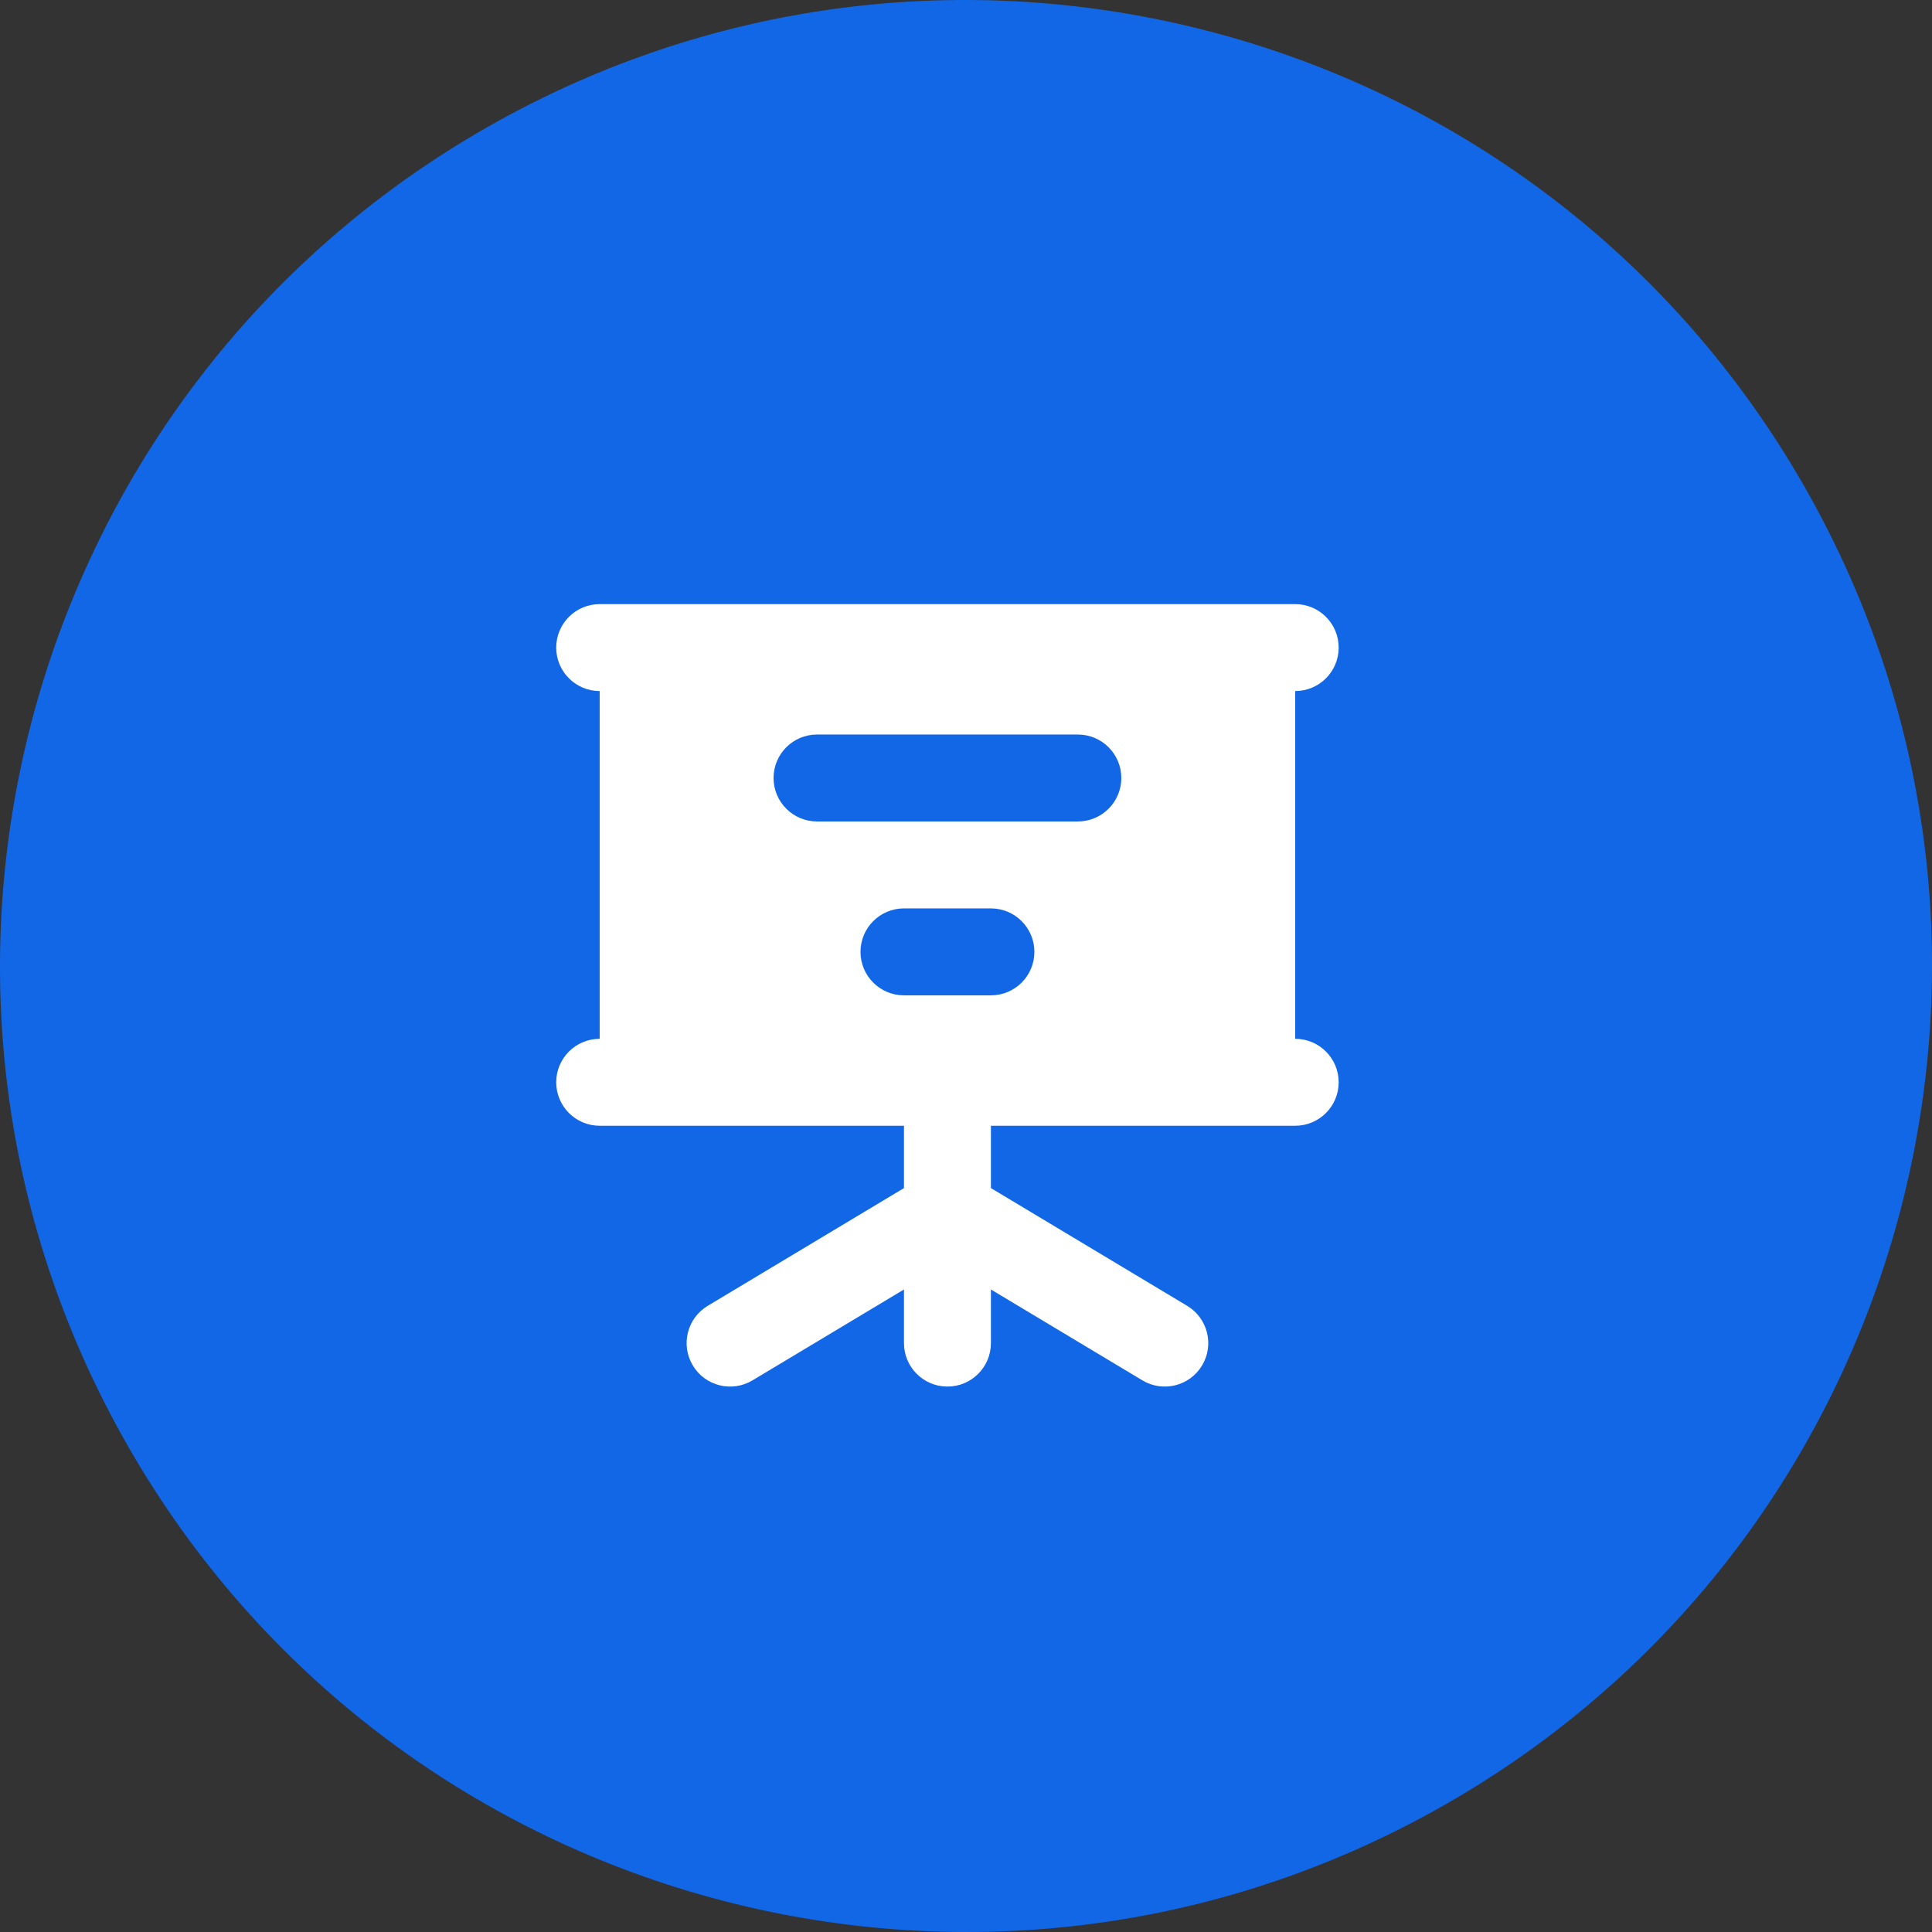<?xml version="1.0" encoding="UTF-8"?> <svg xmlns="http://www.w3.org/2000/svg" width="240" height="240" viewBox="0 0 240 240" fill="none"><rect x="0" y="0" width="240" height="240" fill="#333333" stroke="none"/><path d="M224.935 61.834C257.06 119.788 236.121 192.811 178.167 224.935C120.212 257.06 47.189 236.121 15.065 178.167C-17.06 120.212 3.879 47.189 61.834 15.065C119.788 -17.06 192.811 3.879 224.935 61.834Z" fill="#1267E6"></path><path fill-rule="evenodd" clip-rule="evenodd" d="M69.095 80.445C69.095 77.463 71.512 75.045 74.495 75.045H160.895C163.877 75.045 166.295 77.463 166.295 80.445C166.295 83.427 163.877 85.845 160.895 85.845V129.045C163.877 129.045 166.295 131.463 166.295 134.445C166.295 137.427 163.877 139.845 160.895 139.845H123.095V147.587L147.473 162.214C150.031 163.749 150.86 167.066 149.325 169.623C147.791 172.181 144.474 173.01 141.917 171.475L123.095 160.182V166.845C123.095 169.827 120.677 172.245 117.695 172.245C114.712 172.245 112.295 169.827 112.295 166.845V160.182L93.473 171.475C90.916 173.01 87.599 172.181 86.064 169.623C84.53 167.066 85.359 163.749 87.917 162.214L112.295 147.588V139.845H74.495C71.512 139.845 69.095 137.427 69.095 134.445C69.095 131.463 71.512 129.045 74.495 129.045L74.495 85.845C71.512 85.845 69.095 83.427 69.095 80.445ZM96.095 96.645C96.095 93.663 98.512 91.245 101.495 91.245H133.895C136.877 91.245 139.295 93.663 139.295 96.645C139.295 99.627 136.877 102.045 133.895 102.045H101.495C98.512 102.045 96.095 99.627 96.095 96.645ZM106.895 118.245C106.895 115.263 109.312 112.845 112.295 112.845H123.095C126.077 112.845 128.495 115.263 128.495 118.245C128.495 121.227 126.077 123.645 123.095 123.645H112.295C109.312 123.645 106.895 121.227 106.895 118.245Z" fill="white"></path></svg> 